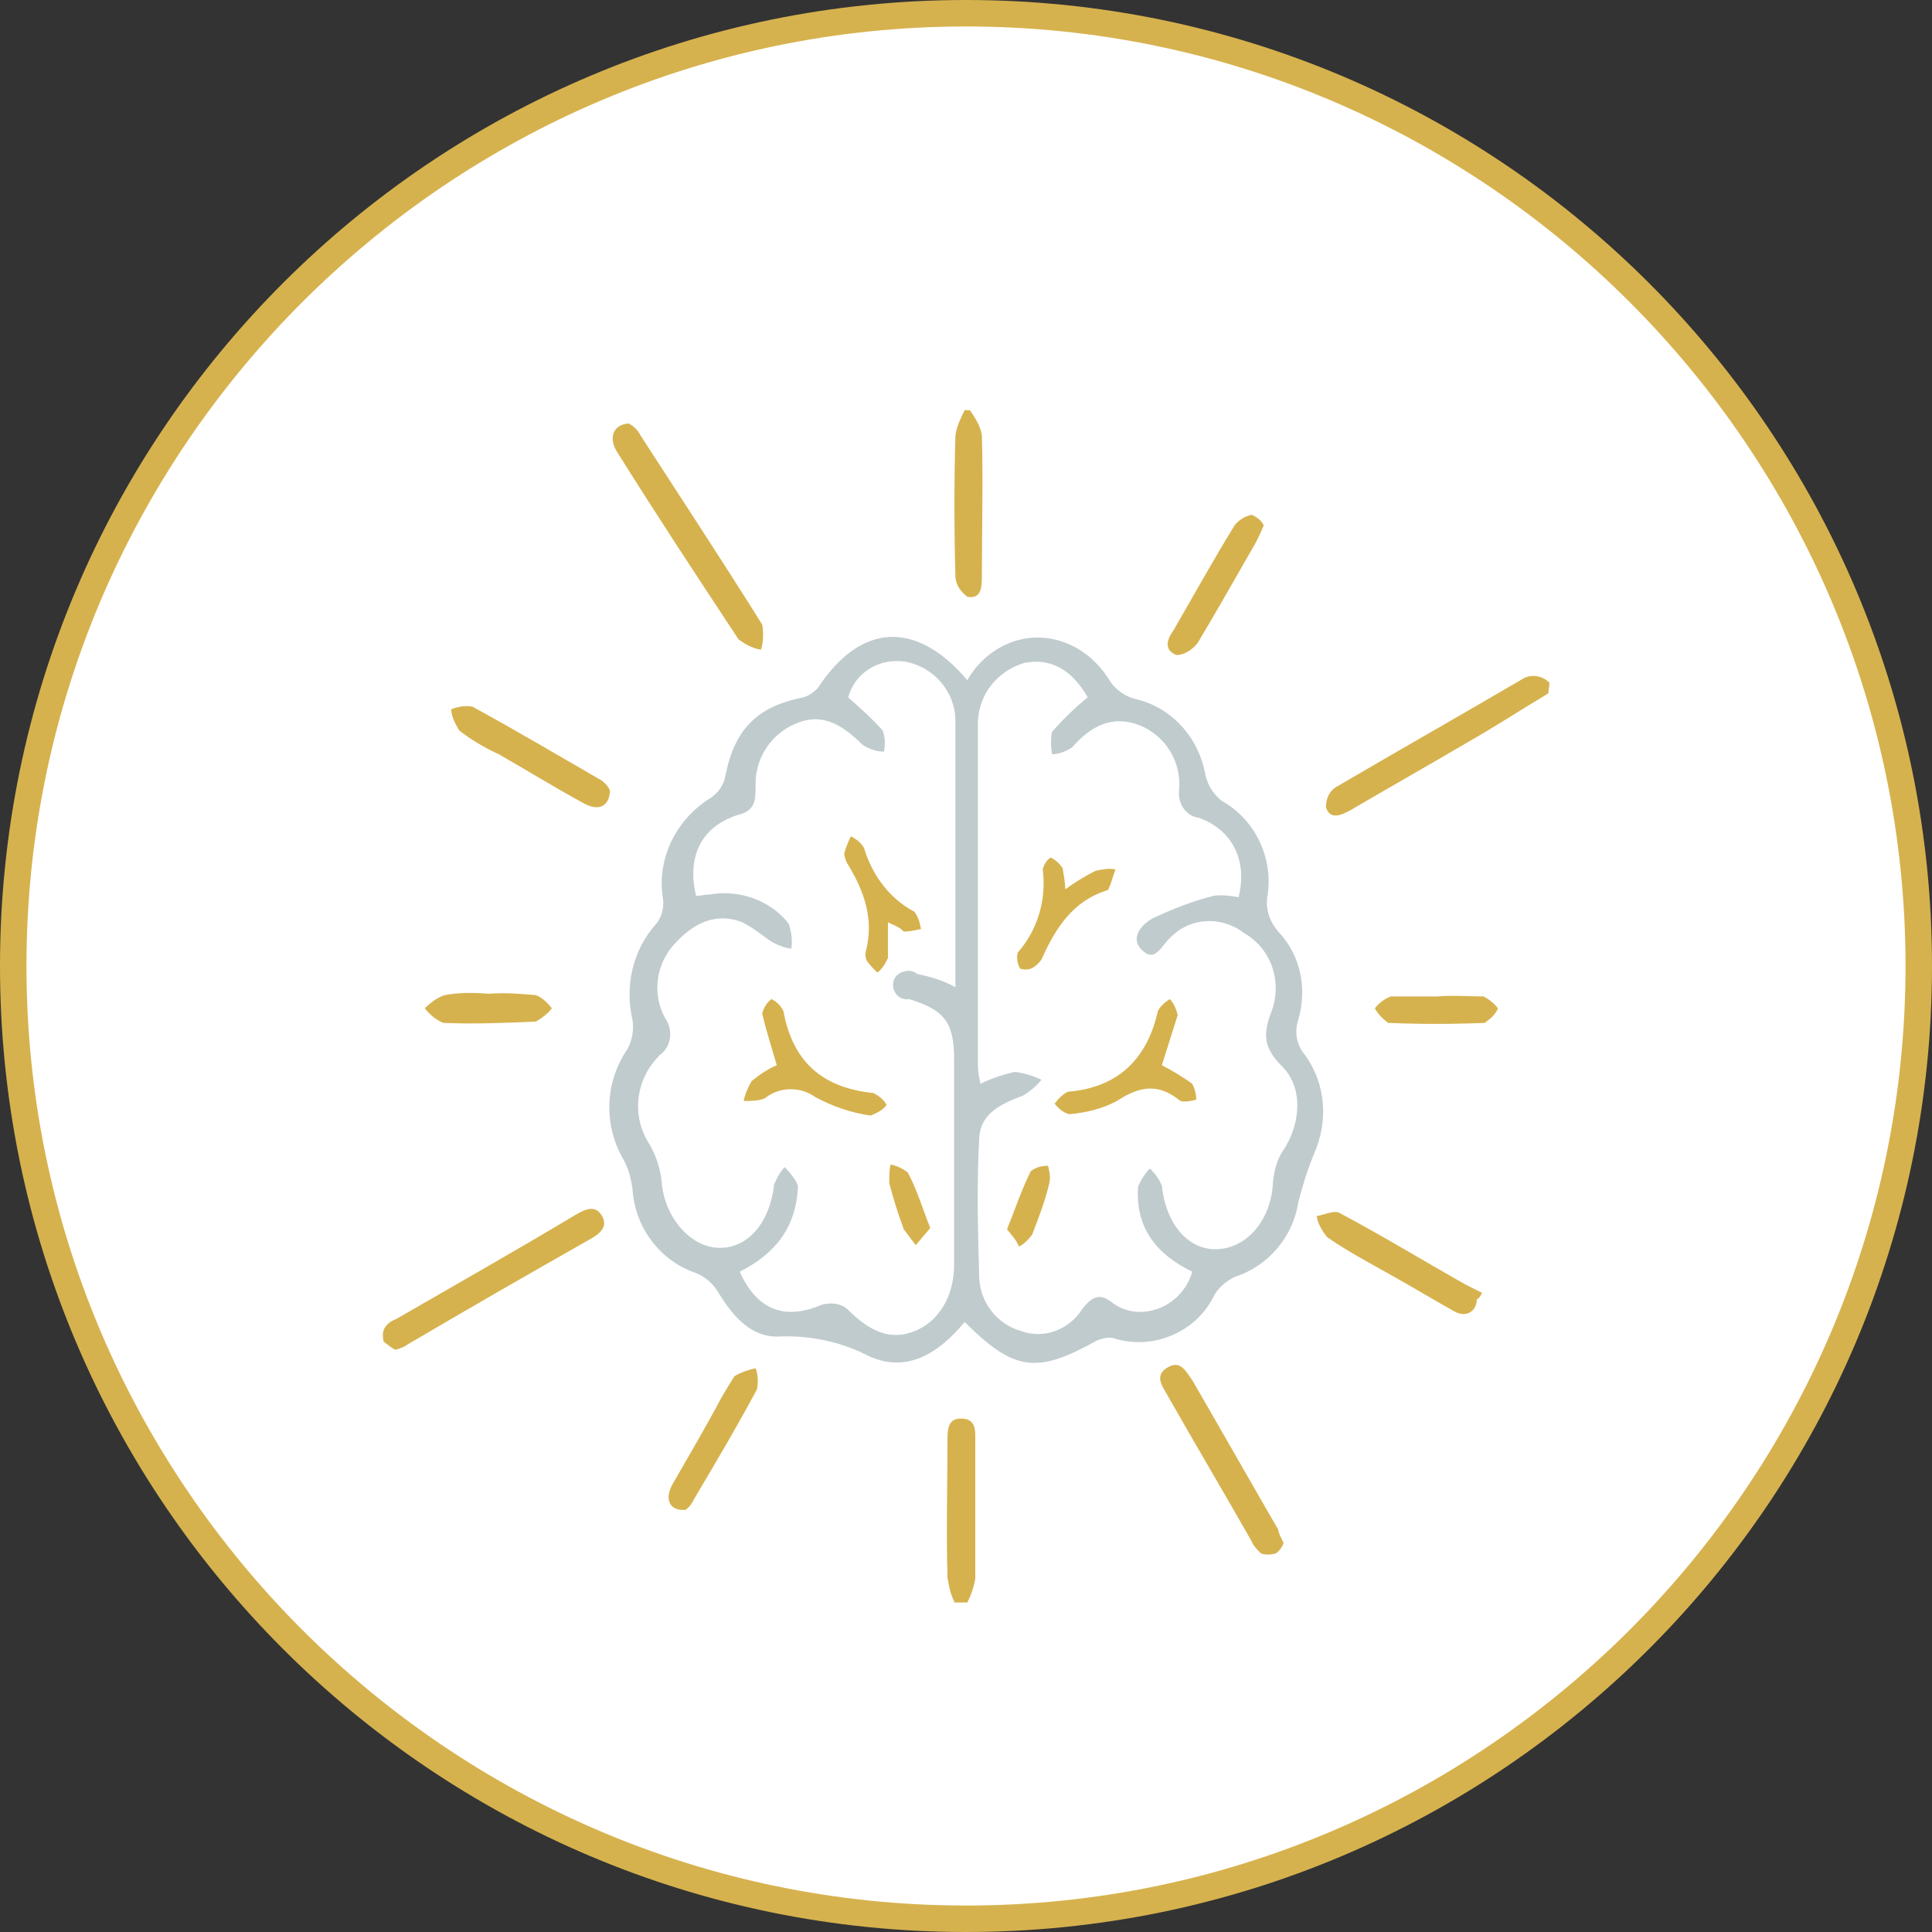 <?xml version="1.0" encoding="utf-8"?>
<!-- Generator: Adobe Illustrator 24.0.0, SVG Export Plug-In . SVG Version: 6.00 Build 0)  -->
<svg version="1.1" id="Layer_1" xmlns="http://www.w3.org/2000/svg" xmlns:xlink="http://www.w3.org/1999/xlink" x="0px" y="0px"
	 viewBox="0 0 146 146" style="enable-background:new 0 0 146 146;" xml:space="preserve">
<rect x="0" y="0" width="146" height="146" fill="#333333" stroke="none"/>
<style type="text/css">
	.st0{fill:#FFFFFF;}
	.st1{fill:#D6B24E;}
	.st2{fill-rule:evenodd;clip-rule:evenodd;fill:#C0CBCE;}
	.st3{fill-rule:evenodd;clip-rule:evenodd;fill:#D6B24E;}
</style>
<g>
	<g id="Ellipse_525_copy">
		<circle class="st0" cx="73" cy="73" r="72"/>
		<path class="st1" d="M73,145.5C33,145.5,0.5,113,0.5,73S33,0.5,73,0.5S145.5,33,145.5,73S113,145.5,73,145.5z M73,1.5
			C33.6,1.5,1.5,33.6,1.5,73c0,39.4,32.1,71.5,71.5,71.5c39.4,0,71.5-32.1,71.5-71.5C144.5,33.6,112.4,1.5,73,1.5z"/>
	</g>
</g>
<g>
	<g id="Ellipse_525_copy_1_">
		<path class="st1" d="M73,146c-40.3,0-73-32.7-73-73C0,32.7,32.7,0,73,0c40.3,0,73,32.7,73,73C146,113.3,113.3,146,73,146z M73,2
			C33.9,2,2,33.9,2,73s31.9,71,71,71s71-31.9,71-71S112.1,2,73,2z"/>
	</g>
</g>
<g>
	<path class="st2" d="M72.9,99.9c-1.9,2.3-4.3,3.9-7.2,2.6c-2.1-1.1-4.5-1.6-6.8-1.5c-2.1,0.1-3.5-1.5-4.6-3.3
		c-0.4-0.7-1-1.2-1.7-1.5c-2.7-0.9-4.6-3.4-4.8-6.3c-0.1-0.8-0.3-1.6-0.7-2.3c-1.5-2.6-1.4-5.8,0.3-8.3c0.4-0.7,0.5-1.5,0.4-2.2
		c-0.6-2.6,0-5.3,1.8-7.3c0.4-0.5,0.6-1.2,0.5-1.9c-0.5-3,1-6,3.6-7.6c0.6-0.4,1-1,1.1-1.6c0.7-3.6,2.4-5.3,5.9-6
		c0.4-0.1,0.8-0.4,1.1-0.7c3.2-4.9,7.4-5.2,11.3-0.6c0.4-0.7,0.9-1.3,1.5-1.8c3-2.5,7.2-1.6,9.3,1.9c0.4,0.6,1.1,1.1,1.8,1.3
		c2.8,0.6,4.9,2.9,5.4,5.8c0.2,0.8,0.6,1.4,1.2,1.9c2.5,1.4,3.9,4.2,3.5,7.1c-0.2,1,0.1,2,0.8,2.8c1.7,1.8,2.2,4.3,1.5,6.7
		c-0.3,0.9-0.1,1.9,0.5,2.6c1.6,2.2,1.8,5,0.7,7.5c-0.5,1.2-0.9,2.5-1.2,3.7c-0.4,2.6-2.3,4.8-4.8,5.6c-0.6,0.3-1.1,0.7-1.5,1.3
		c-1.3,2.8-4.5,4.2-7.4,3.4c-0.5-0.2-1-0.1-1.5,0.1C78.4,103.8,76.7,103.7,72.9,99.9z M55.9,96.1c1.3,2.9,3.4,3.7,6.2,2.5
		c0.7-0.2,1.4-0.1,1.9,0.3c1.8,1.8,3.3,2.4,5.1,1.7c1.8-0.7,3-2.6,3-5c0-5.2,0-10.4,0-15.6c0-2.8-0.8-3.7-3.4-4.5
		c-0.6,0.1-1.1-0.3-1.2-0.9s0.3-1.1,0.9-1.2c0.3-0.1,0.7,0,0.9,0.2c1,0.2,2,0.5,2.9,1c0-6.8,0-13.5,0-20.1c0-2.2-1.6-4.1-3.8-4.5
		c-1.9-0.3-3.8,0.8-4.3,2.7c0.9,0.8,1.8,1.6,2.6,2.5c0.2,0.5,0.2,1.1,0.1,1.6c-0.6,0-1.1-0.2-1.6-0.5c-1.8-1.8-3.3-2.4-5.1-1.6
		c-1.9,0.8-3.1,2.7-3,4.8c0,1.1-0.1,1.8-1.4,2.1c-2.7,0.9-3.8,3.1-3.1,6.1c0.3,0,0.7-0.1,1-0.1c2.2-0.4,4.6,0.4,6,2.2
		c0.2,0.6,0.3,1.2,0.2,1.9c-0.6-0.1-1.1-0.3-1.6-0.6c-0.7-0.5-1.3-1-2.1-1.4c-2-0.8-3.7,0.1-5,1.5c-1.5,1.5-1.9,3.9-0.8,5.8
		c0.6,0.9,0.4,2.1-0.4,2.7c0,0-0.1,0-0.1,0.1c-1.8,1.8-2.1,4.6-0.7,6.7c0.5,0.9,0.8,1.8,0.9,2.8c0.2,2.7,2.2,5,4.4,5
		c2.2,0,3.8-2,4.1-4.8c0.2-0.5,0.5-1,0.8-1.3c0.4,0.4,0.8,0.9,1,1.4C60.2,92.8,58.5,94.8,55.9,96.1L55.9,96.1z M90.1,96.1
		c-2.7-1.3-4.3-3.3-4.1-6.4c0.2-0.5,0.5-1,0.9-1.4c0.4,0.4,0.7,0.8,0.9,1.3c0.3,2.9,2,4.9,4.2,4.8c2.3-0.1,4.1-2.3,4.2-5.1
		c0.1-0.9,0.3-1.7,0.8-2.4c1.3-2,1.5-4.7-0.1-6.3c-1.4-1.4-1.5-2.4-0.8-4.2c0.8-2.2,0-4.7-2.1-5.9c-1.7-1.3-4.1-1.2-5.6,0.4
		c-0.6,0.5-1.1,1.9-2.1,0.9c-1-1,0.1-2,0.8-2.4c1.5-0.7,3-1.3,4.6-1.7c0.6-0.1,1.3,0,1.9,0.1c0.7-2.8-0.5-5.1-3-6
		c-0.9-0.1-1.6-1-1.5-2c0,0,0-0.1,0-0.1c0.2-2.1-1-4.1-3-4.9c-2.1-0.8-3.7,0.1-5.1,1.7c-0.5,0.3-1,0.5-1.5,0.5
		c-0.1-0.6-0.1-1.2,0-1.7c0.8-0.9,1.7-1.8,2.7-2.6c-1.2-2.1-2.8-3-4.8-2.6c-2,0.6-3.4,2.3-3.5,4.4c0,0.4,0,0.7,0,1.1
		c0,8.3,0,16.6,0,24.9c0,0.5,0.1,1,0.2,1.4c0.8-0.4,1.7-0.7,2.6-0.9c0.7,0.1,1.4,0.3,2,0.6c-0.4,0.5-0.9,0.9-1.4,1.2
		c-1.6,0.6-3.2,1.3-3.3,3.2c-0.2,3.5-0.1,7.1,0,10.6c0.1,1.9,1.4,3.5,3.2,4c1.7,0.6,3.6-0.1,4.6-1.7c0.7-0.9,1.3-1.2,2.2-0.5
		C86,100,89.3,98.9,90.1,96.1L90.1,96.1z"/>
</g>
<g>
	<path class="st3" d="M117,52.4c-2,1.2-4,2.5-6.1,3.7c-2.9,1.7-5.9,3.4-8.8,5.1c-0.7,0.4-1.6,0.8-1.9-0.2c0-0.7,0.3-1.3,0.9-1.6
		c4.6-2.7,9.2-5.3,13.8-8c0.7-0.5,1.6-0.4,2.2,0.2L117,52.4L117,52.4z M72.1,121c-0.3-0.6-0.4-1.2-0.5-1.8c-0.1-3.4,0-6.9,0-10.3
		c0-0.8,0-1.7,1-1.7c1.2,0,1.1,0.9,1.1,1.8c0,3.4,0,6.9,0,10.3c-0.1,0.6-0.3,1.2-0.6,1.8H72.1z M73.3,31c0.4,0.6,0.8,1.2,0.9,1.9
		c0.1,3.5,0,7,0,10.6c0,0.8,0,1.8-1.1,1.6c-0.5-0.4-0.9-0.9-0.9-1.6c-0.1-3.5-0.1-7,0-10.6c0.1-0.7,0.4-1.3,0.7-1.9L73.3,31L73.3,31
		z M47.5,32c0.4,0.2,0.7,0.5,0.9,0.9c3.1,4.8,6.2,9.5,9.2,14.3c0.1,0.6,0.1,1.3-0.1,1.9c-0.6-0.1-1.2-0.4-1.7-0.8
		c-3.1-4.7-6.2-9.4-9.2-14.2C46,33.1,46.3,32.1,47.5,32z M29.9,102c-0.3-0.1-0.6-0.4-0.9-0.6c-0.1-0.4-0.1-0.8,0.1-1.1
		c0.2-0.3,0.5-0.5,0.8-0.6c4.5-2.6,9.1-5.2,13.6-7.9c0.7-0.4,1.5-0.8,2,0.1c0.5,0.9-0.3,1.4-1,1.8c-4.6,2.6-9.1,5.2-13.7,7.9
		C30.7,101.7,30.3,101.9,29.9,102z M97,116.6c-0.1,0.3-0.3,0.6-0.6,0.8c-0.4,0.1-0.8,0.1-1.1,0c-0.3-0.3-0.6-0.6-0.7-0.9
		c-2.1-3.7-4.3-7.4-6.4-11.1c-0.4-0.7-1-1.5,0.1-2.1c0.9-0.5,1.3,0.3,1.8,1c2.2,3.8,4.3,7.5,6.5,11.3
		C96.6,115.8,96.8,116.2,97,116.6L97,116.6z M111.6,98.2c0,0.6-0.4,1.1-1,1.1c-0.3,0-0.5-0.1-0.7-0.2c-1.6-0.9-3.1-1.8-4.7-2.7
		c-1.6-0.9-3.3-1.8-4.9-2.9c-0.4-0.5-0.7-1-0.8-1.6c0.6-0.1,1.4-0.5,1.8-0.2c3.2,1.7,6.3,3.6,9.5,5.4c0.4,0.2,0.8,0.4,1.2,0.6
		C111.9,97.9,111.8,98.1,111.6,98.2L111.6,98.2z M46.1,59.8c-0.1,1.2-0.9,1.5-2,0.9c-2.2-1.2-4.3-2.5-6.4-3.7
		c-1.1-0.5-2.1-1.1-3-1.8c-0.3-0.5-0.6-1.1-0.6-1.6c0.5-0.2,1.1-0.3,1.6-0.2c3.3,1.8,6.5,3.7,9.8,5.6C45.7,59.2,46,59.4,46.1,59.8
		L46.1,59.8z M95.5,39.7c-0.2,0.5-0.4,0.9-0.6,1.3c-1.5,2.6-2.9,5.1-4.4,7.6c-0.4,0.5-1,0.9-1.6,0.9c-1-0.4-0.7-1.2-0.2-1.9
		c1.5-2.6,3-5.3,4.6-7.9c0.3-0.4,0.8-0.7,1.3-0.8C95,39.1,95.3,39.3,95.5,39.7L95.5,39.7z M51.8,114.1c-1.2,0.1-1.6-0.8-1-1.9
		c1.1-1.9,2.2-3.8,3.3-5.8c0.4-0.8,0.9-1.6,1.4-2.4c0.5-0.3,1.1-0.5,1.6-0.6c0.2,0.5,0.2,1.1,0.1,1.6c-1.5,2.8-3.1,5.5-4.7,8.2
		C52.3,113.6,52.1,113.9,51.8,114.1z M36.9,75.1c1.2-0.1,2.4,0,3.6,0.1c0.5,0.2,0.9,0.6,1.2,1c-0.3,0.4-0.7,0.7-1.2,1
		c-2.3,0.1-4.6,0.2-7,0.1c-0.5-0.2-1-0.6-1.4-1.1c0.4-0.4,0.9-0.8,1.5-1C34.7,75,35.8,75,36.9,75.1z M108.6,75.3
		c1.2-0.1,2.3,0,3.5,0c0.4,0.2,0.8,0.5,1.1,0.9c-0.2,0.5-0.6,0.8-1,1.1c-2.5,0.1-4.9,0.1-7.3,0c-0.4-0.3-0.8-0.7-1-1.1
		c0.3-0.4,0.7-0.7,1.2-0.9C106.3,75.3,107.4,75.3,108.6,75.3z M58.7,80.5c-0.4-1.4-0.8-2.6-1.1-3.9c0.1-0.4,0.3-0.8,0.7-1.1
		c0.4,0.2,0.7,0.5,0.9,0.9c0.7,3.8,2.9,5.8,6.8,6.2c0.4,0.2,0.8,0.5,1,0.9c-0.3,0.4-0.7,0.6-1.2,0.8c-1.5-0.2-2.9-0.7-4.2-1.4
		c-1.1-0.8-2.7-0.8-3.8,0.1c-0.5,0.2-1,0.2-1.6,0.2c0.1-0.5,0.3-1,0.6-1.5C57.4,81.2,58,80.8,58.7,80.5z M67.1,69.7
		c0,0.9,0,1.8,0,2.7c-0.2,0.4-0.4,0.8-0.8,1.1c-0.3-0.3-0.6-0.6-0.8-0.9c-0.1-0.2-0.1-0.4-0.1-0.6c0.7-2.5-0.1-4.7-1.4-6.8
		c-0.1-0.2-0.2-0.5-0.2-0.7c0.1-0.4,0.3-0.9,0.5-1.3c0.4,0.2,0.8,0.5,1,0.9c0.6,2,1.9,3.8,3.8,4.8c0.3,0.4,0.4,0.8,0.5,1.3
		c-0.4,0.1-0.9,0.2-1.3,0.2C67.9,70,67.5,69.9,67.1,69.7L67.1,69.7z M70.3,92.8l-1.1,1.3c-0.3-0.4-0.6-0.8-0.9-1.2
		c-0.4-1.1-0.8-2.3-1.1-3.5c0-0.5,0-1,0.1-1.4c0.5,0.1,0.9,0.3,1.3,0.6C69.3,89.9,69.7,91.3,70.3,92.8z M87.8,80.5
		c0.8,0.4,1.6,0.9,2.3,1.4c0.2,0.4,0.3,0.8,0.3,1.2c-0.4,0.1-0.8,0.2-1.2,0.1c-1.7-1.4-3.1-1.1-4.8,0c-1.1,0.6-2.4,0.9-3.6,1
		c-0.4-0.1-0.8-0.4-1.1-0.8c0.3-0.4,0.6-0.7,1-0.9c3.8-0.3,6-2.5,6.8-6.1c0.2-0.4,0.6-0.7,0.9-0.9c0.3,0.3,0.5,0.8,0.6,1.2
		C88.6,78,88.2,79.2,87.8,80.5z M80.5,67.2c0.7-0.5,1.5-1,2.3-1.4c0.5-0.1,1-0.2,1.5-0.1c-0.2,0.5-0.3,1-0.5,1.4
		c0,0.1-0.1,0.2-0.2,0.2c-2.5,0.8-3.8,2.8-4.8,5c-0.1,0.3-0.4,0.6-0.7,0.8c-0.3,0.2-0.7,0.2-1,0.1c-0.2-0.3-0.3-0.8-0.2-1.2
		c1.5-1.7,2.2-4,1.9-6.3c0.1-0.4,0.3-0.7,0.6-0.9c0.4,0.2,0.7,0.5,0.9,0.8C80.4,66.2,80.5,66.7,80.5,67.2z M76.1,92.9
		c0.6-1.5,1.1-3,1.8-4.4c0.4-0.3,0.8-0.4,1.3-0.4c0.1,0.4,0.2,0.8,0.1,1.3c-0.3,1.3-0.8,2.6-1.3,3.9c-0.3,0.4-0.6,0.7-1,0.9
		C76.8,93.7,76.5,93.4,76.1,92.9L76.1,92.9z"/>
</g>
</svg>
